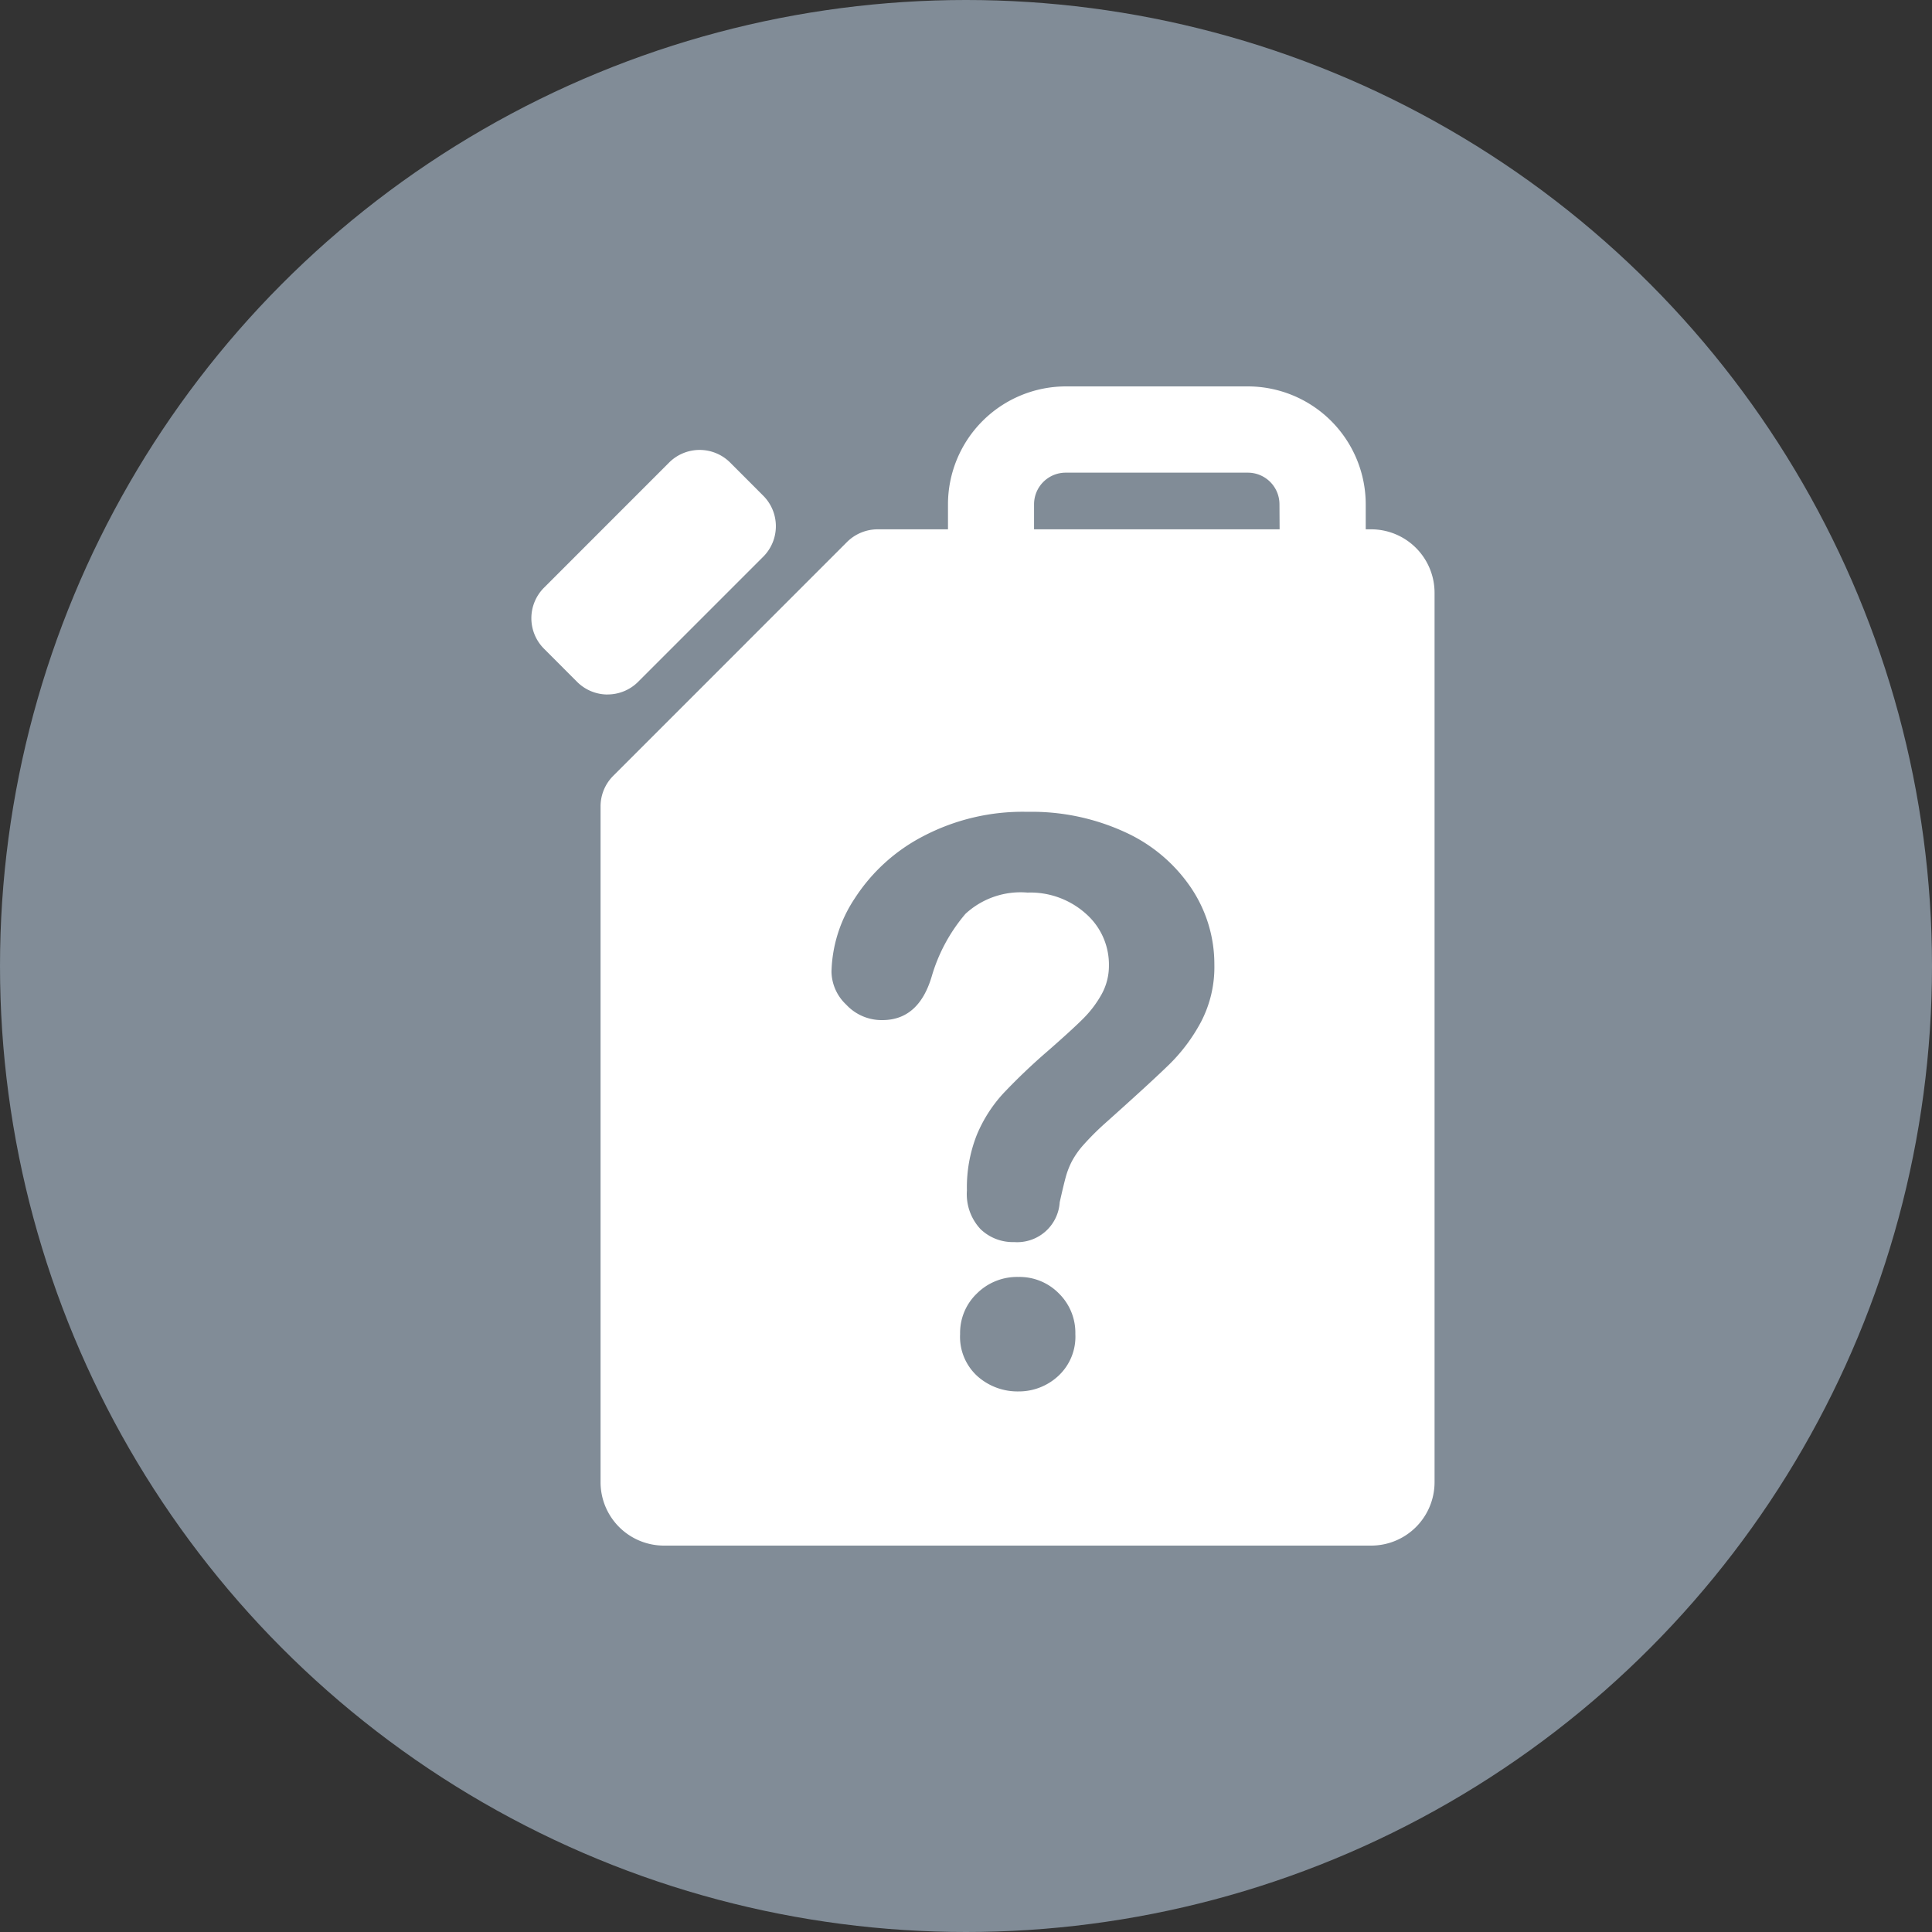 <svg xmlns="http://www.w3.org/2000/svg" width="40" height="40" viewBox="0 0 40 40">
  <rect x="0" y="0" width="40" height="40" fill="#333333" stroke="none"/>
  <g id="tanimsiz" transform="translate(-720 2242)">
    <circle id="Ellipse_611" data-name="Ellipse 611" cx="20" cy="20" r="20" transform="translate(720 -2242)" fill="#818c97"/>
    <g id="Group_4085" data-name="Group 4085" transform="translate(15.6 -1884)">
      <g id="Group_4029" data-name="Group 4029" transform="translate(715.4 -350)">
        <path id="Path_8990" data-name="Path 8990" d="M484.224,185.586h-.117v-.518a2.444,2.444,0,0,0-2.441-2.441H477.9a2.444,2.444,0,0,0-2.442,2.441v.518H474a.9.9,0,0,0-.632.262l-4.841,4.842a.893.893,0,0,0-.262.631v13.994a1.313,1.313,0,0,0,1.313,1.312h14.642a1.313,1.313,0,0,0,1.312-1.312V186.9A1.314,1.314,0,0,0,484.224,185.586Zm-1.9,0H477.24v-.518a.655.655,0,0,1,.655-.655h3.771a.655.655,0,0,1,.655.655Z" transform="translate(-466.831 -182.627)" fill="#fff"/>
        <path id="Path_8991" data-name="Path 8991" d="M460.188,196.537a.894.894,0,0,1-.631-.262l-.685-.686a.893.893,0,0,1,0-1.263l2.59-2.591a.894.894,0,0,1,1.264,0l.685.686a.893.893,0,0,1,0,1.263l-2.59,2.59a.894.894,0,0,1-.632.262Z" transform="translate(-458.609 -190.158)" fill="#fff"/>
      </g>
      <path id="Path_9020" data-name="Path 9020" d="M.615-6.879A2.865,2.865,0,0,1,1.1-8.405,3.723,3.723,0,0,1,2.51-9.685a4.439,4.439,0,0,1,2.164-.507A4.62,4.62,0,0,1,6.7-9.768,3.29,3.29,0,0,1,8.062-8.615a2.828,2.828,0,0,1,.48,1.585,2.451,2.451,0,0,1-.273,1.181,3.615,3.615,0,0,1-.65.876q-.376.369-1.351,1.24a5.5,5.5,0,0,0-.432.432,1.755,1.755,0,0,0-.242.341,1.673,1.673,0,0,0-.123.309q-.044.155-.131.543a.882.882,0,0,1-.943.824A.964.964,0,0,1,3.7-1.553a1.059,1.059,0,0,1-.281-.8,2.949,2.949,0,0,1,.206-1.153,2.927,2.927,0,0,1,.547-.856,12.548,12.548,0,0,1,.919-.876q.507-.444.733-.67a2.273,2.273,0,0,0,.38-.5,1.217,1.217,0,0,0,.155-.6,1.4,1.4,0,0,0-.472-1.07A1.722,1.722,0,0,0,4.673-8.52a1.683,1.683,0,0,0-1.284.44,3.507,3.507,0,0,0-.7,1.3q-.269.9-1.022.9A1,1,0,0,1,.92-6.2.958.958,0,0,1,.615-6.879ZM4.483,1.808a1.247,1.247,0,0,1-.844-.313A1.1,1.1,0,0,1,3.278.619a1.128,1.128,0,0,1,.349-.84,1.178,1.178,0,0,1,.856-.341,1.142,1.142,0,0,1,.84.341,1.142,1.142,0,0,1,.341.84,1.107,1.107,0,0,1-.357.872A1.2,1.2,0,0,1,4.483,1.808Z" transform="translate(721 -331)" fill="#818c97"/>
    </g>
  </g>
</svg>
